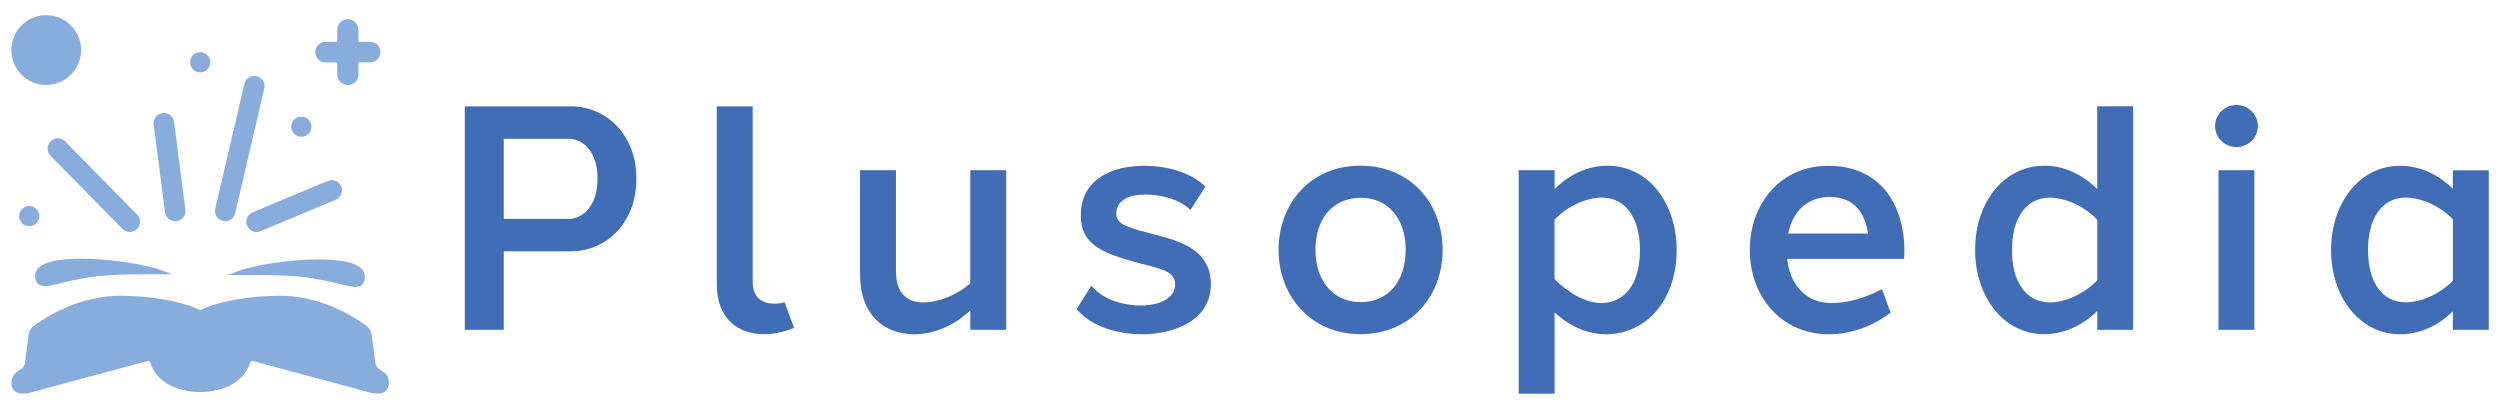 <?xml version="1.0" encoding="utf-8"?>
<!-- Generator: Adobe Illustrator 28.0.0, SVG Export Plug-In . SVG Version: 6.00 Build 0)  -->
<svg version="1.1" id="Layer_1" xmlns="http://www.w3.org/2000/svg" xmlns:xlink="http://www.w3.org/1999/xlink" x="0px" y="0px"
	 viewBox="0 0 2721.6 445" style="enable-background:new 0 0 2721.6 445;" xml:space="preserve">
<style type="text/css">
	.st0{fill:#88ADDC;}
	.st1{fill:#406DB6;}
	.st2{opacity:8.000000e-02;fill:#406DB6;}
	.st3{opacity:8.000000e-02;}
</style>
<g>
	<g>
		<path class="st1" d="M621.5,115.8c38.9,0,71.6,31.4,71.3,78.9c0,47.8-32.6,78.9-71.3,78.9h-73.1V359H506V115.8h26.7H621.5z
			 M618.8,151.1h-70.4v87.2h70.4c16.4,0,31.7-14.9,31.7-43.7C650.7,166.1,635.4,151.1,618.8,151.1z"/>
		<path class="st1" d="M819.4,306.5c0,18.1,10.8,24.1,23.9,24.1c3.4,0,7-0.5,10.8-1.5l10.3,27.8c-10.5,4.4-21.7,6.9-32.2,6.9
			c-27.4,0.1-51.9-15.3-51.9-54.6V115.8h39.1V306.5z"/>
		<path class="st1" d="M1095.4,359h-39.1v-21.1c-18,17.1-40.6,26-60.6,26c-32.5,0-59.4-20.2-59.4-65.3V185.3h39.1l0,110.5
			c0,21.8,10.8,33.3,29.3,33.4c16.7,0,35.8-7.2,51.6-20.8V185.3h39.1V359z"/>
		<path class="st1" d="M1312.3,203.1l-16.3,25.5c-11-11-30.5-16.7-49-16.8c-18.5,0-31.4,6.4-31.7,20.2c-0.4,10.5,7.1,14.4,36.2,21.9
			c28.4,7.3,66.6,15.7,66.7,55.1c0.1,40.2-40.2,54.9-75.1,54.9c-28,0-56.6-9.5-71.1-27.5l16.3-25.6c10.7,14.3,32.6,21.7,53.4,21.8
			c21.6,0,37.5-8.5,37.6-22.9c0.1-14.5-15.5-17-38.6-23.1c-44-11.5-64.1-21.8-64.1-52.1c0-39.8,34.4-54,68.9-54
			C1268.6,180.4,1295.5,186.8,1312.3,203.1z"/>
		<path class="st1" d="M1570.5,272.1c0,50.7-35.1,91.7-89.3,91.7c-53.8,0-89.3-41-89.3-91.7c0-51.1,35.5-92.1,89.3-91.7
			C1535.4,180.4,1570.5,221.4,1570.5,272.1z M1432.1,272.1c0,33.3,19,56.8,49.1,56.8c30.4,0,49.1-23.2,49.1-56.8
			c0-33.6-18.7-56.8-49.1-56.8C1450.5,215.4,1431.8,238.9,1432.1,272.1z"/>
		<path class="st1" d="M1825.3,272.1c-0.1,56.8-35,91.6-76.3,91.8c-19.1,0.1-39.4-7.7-56.6-23.8v88.5h-39.1V185.3h39.1v20.5
			c16.9-16.7,37.2-25.4,57.4-25.4C1794.6,180.3,1825.2,221.1,1825.3,272.1z M1785.3,272.1c0.1-33.5-15-57-41.3-57
			c-15.5,0-35.6,7.7-51.7,24v64.7c16.4,16.4,35.2,26.3,51.6,26.1C1767.5,329.6,1785.4,310.4,1785.3,272.1z"/>
		<path class="st1" d="M2073.2,273.8c0,2.7-0.1,5.3-0.3,8l-127.3,0c0.1,1,0.2,2.1,0.4,3.1c4,27.5,21.8,45,47.7,45
			c17.6,0,36.1-5.2,55.1-15.1l9.4,25.5c-20,15.4-44.2,23.6-67.1,23.6c-51.9,0-86.2-41-86.2-91.7c0-51.1,34.1-92,85.8-91.7
			C2044.8,180.4,2073.3,220.1,2073.2,273.8z M1946.7,254.2h86.9c-3.7-24.2-16.3-39.8-41.8-39.8
			C1967.6,214.4,1951.6,230.2,1946.7,254.2z"/>
		<path class="st1" d="M2322.3,359h-39.1v-20.5c-17.8,17.6-38.5,25.3-57.9,25.3c-44.1,0-75.1-40.7-75.1-91.7
			c0-51.1,30.6-92,76.3-91.7c18.6,0,39.6,8.5,56.6,25.3v-90h39.1V359z M2283.2,305.2v-66c-15.6-15.9-35.4-24-52.3-24
			c-25.6,0-40.8,23.4-40.5,57c-0.3,33.7,14.7,57,41.4,57C2247.3,329.1,2267.7,321,2283.2,305.2z"/>
		<path class="st1" d="M2458,137.2c0,12.7-10.4,22.9-23.3,22.9c-12.9,0-23.3-10.3-23.3-22.9s10.4-22.9,23.3-22.9
			C2447.6,114.3,2458,124.5,2458,137.2z M2415.1,359V185.3h39.1V359H2415.1z"/>
		<path class="st1" d="M2709.4,359h-39.1v-20.1c-17.7,17.4-38.2,25-57.5,25c-44.1,0-75.1-40.7-75.1-91.7c0-51.1,30.9-91.7,75.1-91.7
			c19.3,0,39.8,7.6,57.5,25v-20.1h39.1V359z M2670.3,305.6v-66.9c-15.4-15.6-35.6-23.6-51.3-23.6c-25.9,0-41.1,22.5-41.1,57
			c0,34.5,15,57,41.1,57C2634.7,329.1,2654.9,321.1,2670.3,305.6z"/>
	</g>
	<g>
		<path class="st0" d="M403,45.6h-12.7V32.5c0-6.4-5.2-11.6-11.6-11.6c-6.4,0-11.6,5.2-11.6,11.6v13.1h-12.7
			c-6.2,0-11.2,5-11.2,11.2s5,11.2,11.2,11.2h12.7V81c0,6.4,5.2,11.6,11.6,11.6c6.4,0,11.6-5.2,11.6-11.6V67.9H403
			c6.2,0,11.2-5,11.2-11.2S409.2,45.6,403,45.6z"/>
		<g>
			<path class="st0" d="M245.1,240.9c-0.8,0-1.7-0.1-2.5-0.3c-6-1.4-9.7-7.4-8.3-13.4l31.7-135.9c1.4-6,7.4-9.7,13.4-8.3
				c6,1.4,9.7,7.4,8.3,13.4l-31.7,135.9C254.7,237.4,250.1,240.9,245.1,240.9z"/>
		</g>
		<g>
			<path class="st0" d="M190.7,240.9c-5.5,0-10.3-4.1-11.1-9.8l-12.3-95.6c-0.8-6.1,3.5-11.7,9.7-12.5c6.1-0.8,11.7,3.5,12.5,9.7
				l12.3,95.6c0.8,6.1-3.5,11.7-9.7,12.5C191.6,240.9,191.2,240.9,190.7,240.9z"/>
		</g>
		<g>
			<path class="st0" d="M141.3,252.5c-2.9,0-5.8-1.1-8-3.3L55,169.6c-4.3-4.4-4.3-11.5,0.1-15.8c4.4-4.3,11.5-4.3,15.8,0.1
				l78.3,79.6c4.3,4.4,4.3,11.5-0.1,15.8C147,251.5,144.1,252.5,141.3,252.5z"/>
		</g>
		<g>
			<path class="st0" d="M279.3,252.6c-4.4,0-8.5-2.6-10.3-6.9c-2.4-5.7,0.3-12.2,6-14.6l81.8-34.2c5.7-2.4,12.2,0.3,14.6,6
				c2.4,5.7-0.3,12.2-6,14.6l-81.8,34.2C282.2,252.3,280.7,252.6,279.3,252.6z"/>
		</g>
		<circle class="st0" cx="50.3" cy="54.5" r="38"/>
		<circle class="st0" cx="217.9" cy="67.8" r="11"/>
		<circle class="st0" cx="328" cy="137.9" r="11"/>
		<circle class="st0" cx="31.8" cy="235.3" r="11"/>
		<path class="st0" d="M391,290.4c-23.1-15.9-106.5-4.8-130.7,4.4l-12.5,4.7l13.3-0.1c64.2-0.3,74.8,1.7,114.5,11.1
			c4.2,1,7.9,1.8,11.1,1.8c2.7,0,5-0.6,6.9-2c2.4-1.9,3.6-5,3.6-9.2C397.2,296.9,395.1,293.3,391,290.4z"/>
		<path class="st0" d="M44.4,289.6c23.1-15.9,106.5-4.8,130.7,4.4l12.5,4.7l-13.3-0.1c-64.2-0.3-74.8,1.7-114.5,11.1
			c-4.2,1-7.9,1.8-11.1,1.8c-2.7,0-5-0.6-6.9-2c-2.4-1.9-3.6-5-3.6-9.2C38.2,296.1,40.3,292.5,44.4,289.6z"/>
		<path class="st0" d="M414.9,403.2l-2.8-2.1c-1.8-1.4-3.1-3.5-3.4-5.8l-4.1-31.1c-0.5-3.7-2.5-7.1-5.5-9.3
			c-12.8-9.6-50.2-34-97.3-32.9c-57.7,1.2-83.2,15.3-83.9,15.7c-0.7-0.4-26.2-14.5-83.9-15.7c-47.1-1-84.5,23.4-97.3,32.9
			c-3,2.3-5,5.6-5.5,9.3l-4.1,31.1c-0.3,2.3-1.5,4.4-3.4,5.8l-2.8,2.1c-11.6,5.9-9.9,19.9-3.4,23.6c6.4,3.8,17.7,0,17.7,0
			l125.1-33.7c1.5-0.4,3,0.5,3.5,2c10.6,32.9,53.4,31.7,54.2,31.6c0.8,0,43.6,1.2,54.2-31.6c0.5-1.5,2-2.4,3.5-2l125.1,33.7
			c0,0,11.3,3.8,17.7,0C424.8,423.1,426.5,409.1,414.9,403.2z"/>
	</g>
</g>
</svg>
